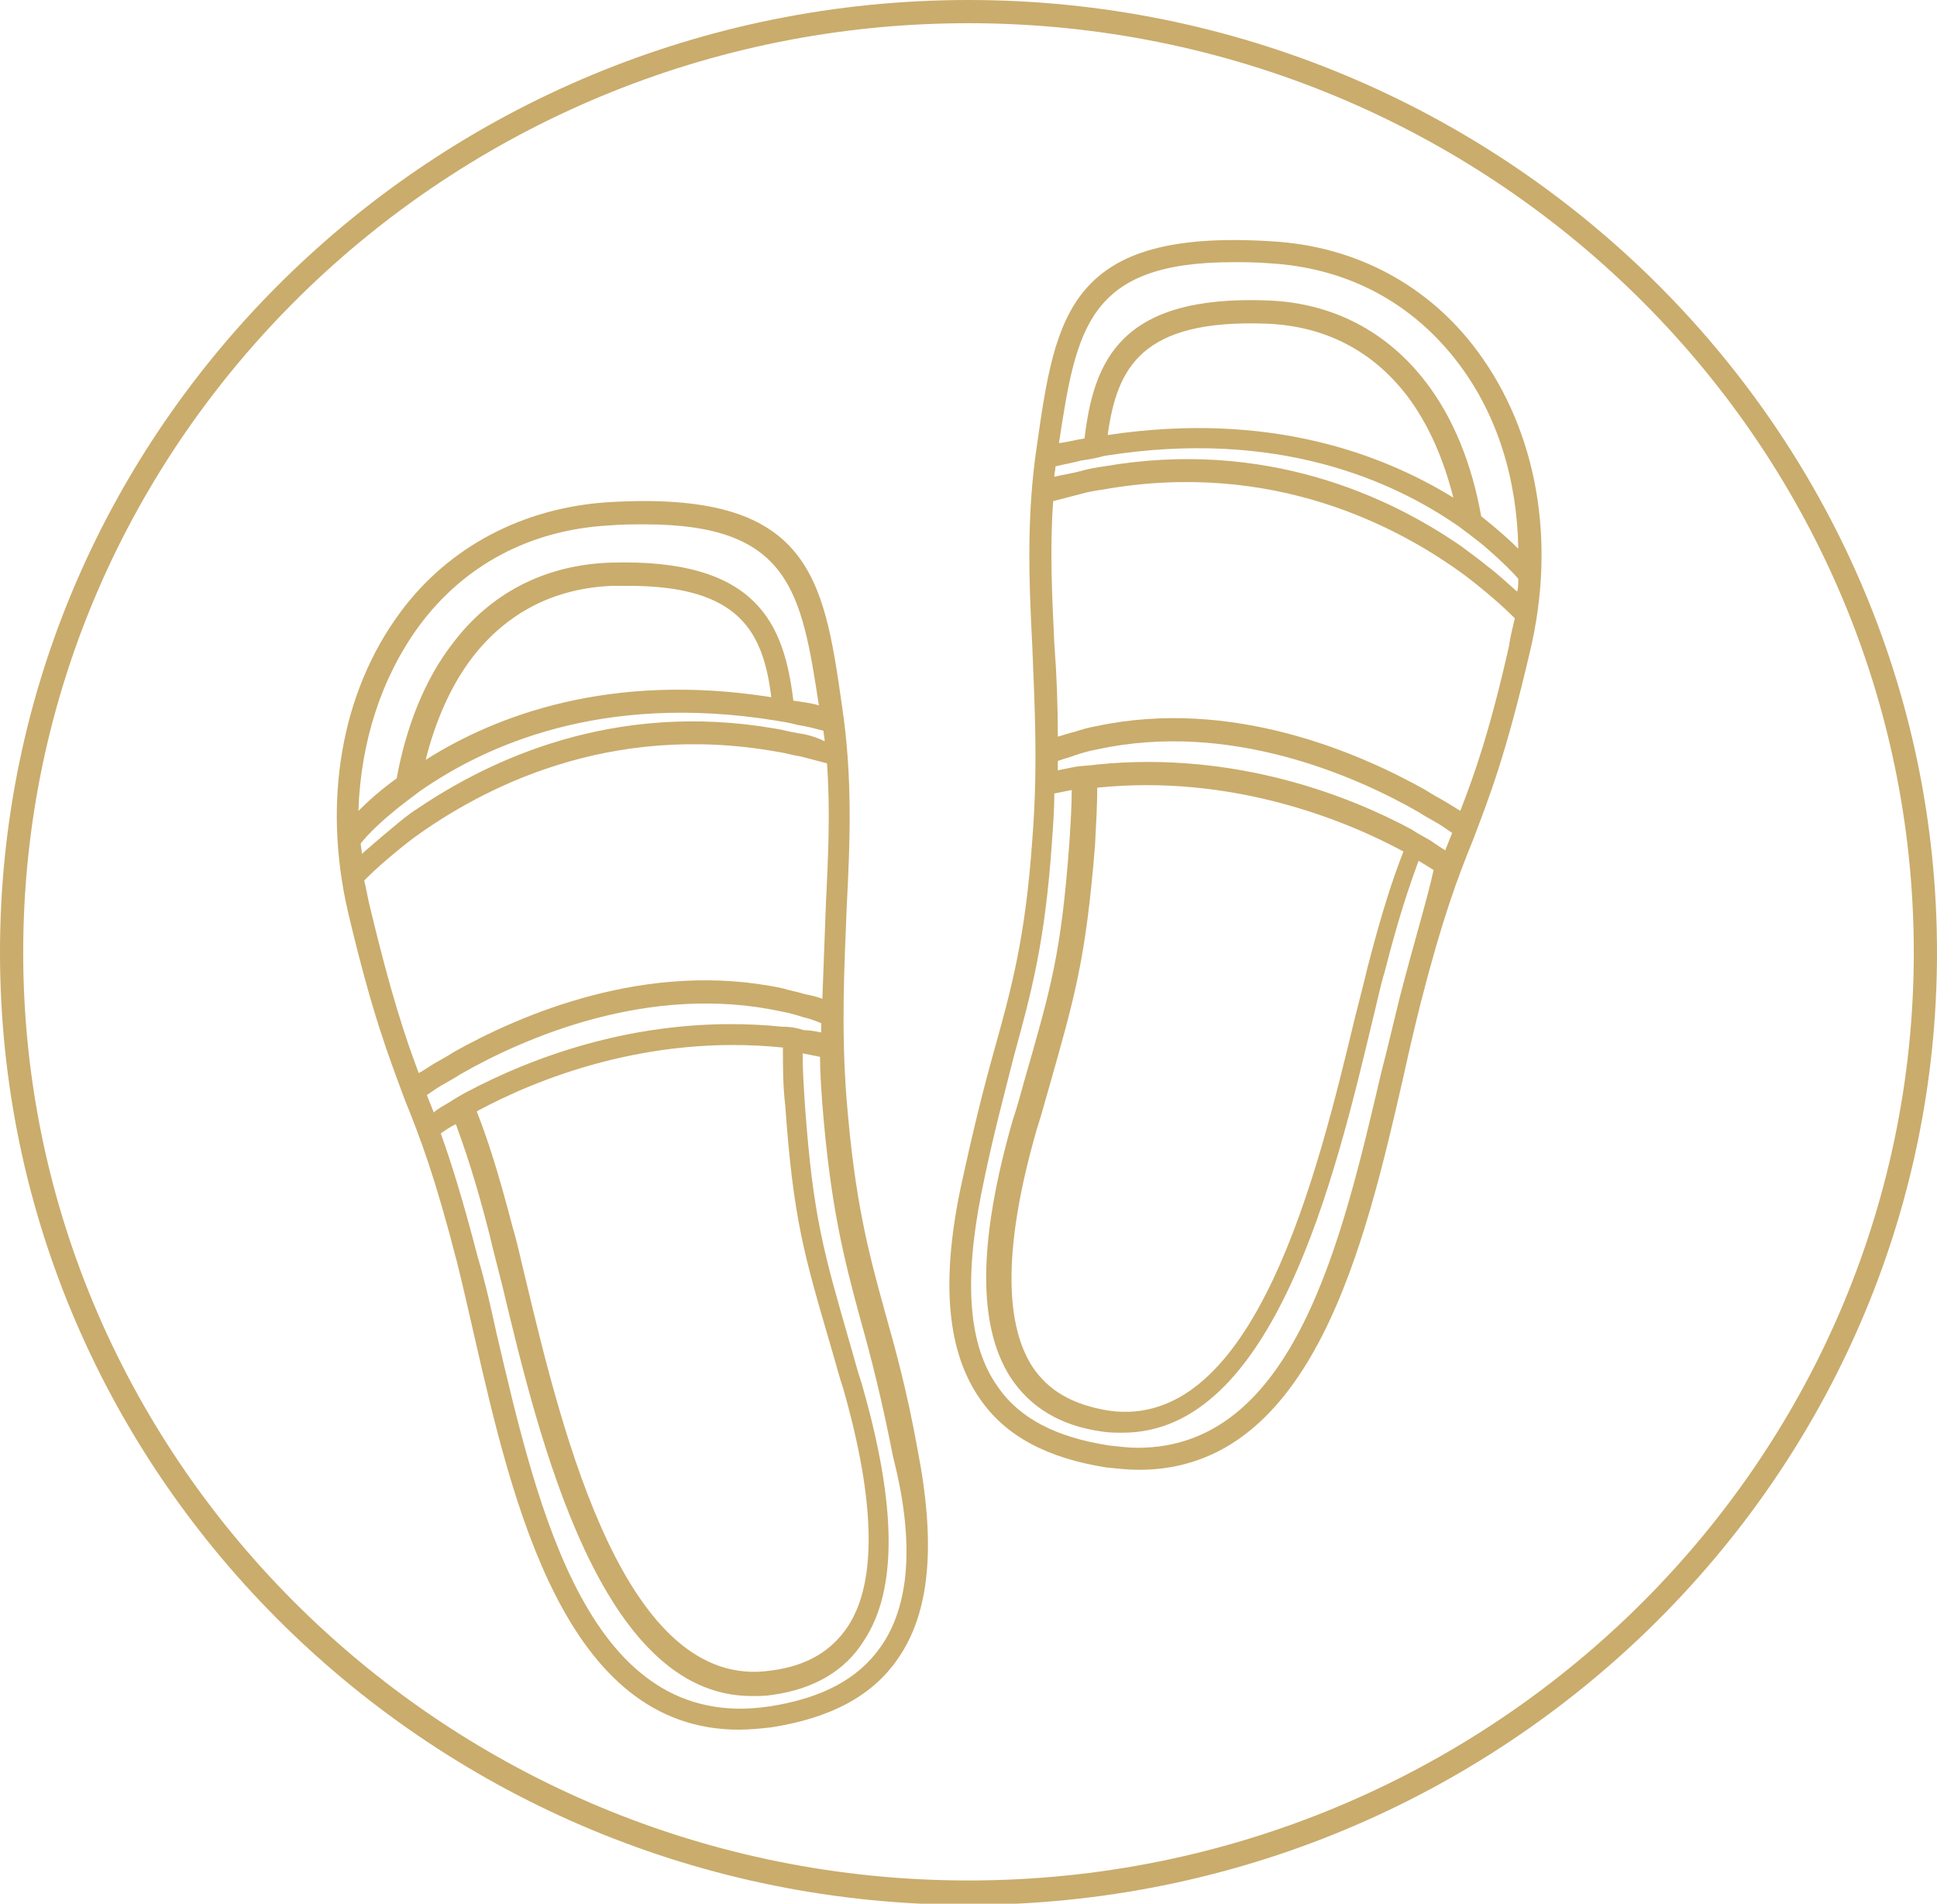 <?xml version="1.0" encoding="utf-8"?>
<!-- Generator: Adobe Illustrator 22.1.0, SVG Export Plug-In . SVG Version: 6.00 Build 0)  -->
<svg version="1.1" id="Vrstva_1" xmlns="http://www.w3.org/2000/svg" xmlns:xlink="http://www.w3.org/1999/xlink" x="0px" y="0px"
	 viewBox="0 0 167 164.1" style="enable-background:new 0 0 167 164.1;" xml:space="preserve">
<style type="text/css">
	.st0{fill:#CAAC6C;}
</style>
<path class="st0" d="M83.5,0C37.5,0,0,36.8,0,82.1s37.5,82.1,83.5,82.1S167,127.3,167,82.1S129.5,0,83.5,0z M83.5,162.1
	C38.6,162.1,2,126.2,2,82.1C2,37.9,38.6,2,83.5,2S165,37.9,165,82.1C165,126.2,128.4,162.1,83.5,162.1z"/>
<g>
	<g>
		<path class="st0" d="M76.3,113.1c-1.5-5.4-2.6-9.7-3.3-18.2c-0.5-6.3-0.2-11.6,0-16.7c0.3-5.8,0.5-11.3-0.4-17.3
			C71,49.6,69.8,42.2,52.3,43.3c-7.2,0.5-13.6,3.8-17.8,9.5c-5.1,6.9-6.7,16.3-4.5,25.8c2.1,8.9,3.5,12.4,4.9,16.2
			c1.3,3.2,2.6,6.6,4.5,14c0.5,2,1,4.2,1.5,6.4c3.3,14.4,7.8,33.9,22.8,33.9c0.9,0,1.9-0.1,2.8-0.2c5.1-0.8,8.7-2.7,10.9-5.9
			c2.8-4,3.3-9.9,1.7-18.1C78.2,119.9,77.2,116.3,76.3,113.1z M67.7,95.3c0.7,9.8,1.6,12.8,4,21c0.3,1,0.6,2.2,1,3.4
			c2.8,9.8,2.9,16.7,0.4,20.5c-1.4,2.1-3.5,3.4-6.6,3.8c-12.6,1.9-18-20.4-21.2-33.8c-0.4-1.6-0.7-3.1-1.1-4.4
			c-1.3-5-2.2-7.7-3.1-10c5-2.7,14.7-6.7,26.4-5.5C67.5,92,67.5,93.6,67.7,95.3z M67.4,88.5c-12-1.2-21.8,2.8-27.1,5.6
			c-0.6,0.3-1.2,0.7-1.7,1c-0.5,0.3-0.9,0.5-1.2,0.8c-0.2-0.5-0.4-1-0.6-1.5c0.3-0.2,0.7-0.5,1.2-0.8c0.5-0.3,1.1-0.6,1.7-1
			c5.4-3.1,16.3-7.9,27.7-5.4c0.6,0.1,1.3,0.3,1.9,0.5c0.5,0.1,1,0.3,1.5,0.5c0,0.3,0,0.6,0,0.8c-0.5-0.1-1-0.2-1.5-0.2
			C68.7,88.6,68.1,88.5,67.4,88.5z M68.8,63.2c-0.7-0.1-1.3-0.3-2-0.4c-13.9-2.4-24.6,2.7-30.8,6.9c-0.8,0.5-1.5,1.1-2.1,1.6
			c-1.1,0.9-2,1.7-2.7,2.3c0-0.3-0.1-0.6-0.1-0.9c0.4-0.5,1.3-1.5,2.9-2.8c0.6-0.5,1.4-1.1,2.2-1.7c5.6-3.9,15.6-8.5,30.6-6.1
			c0.6,0.1,1.3,0.2,2,0.4c0.7,0.1,1.5,0.3,2.2,0.5c0,0.3,0.1,0.6,0.1,0.9C70.3,63.5,69.5,63.3,68.8,63.2z M36.7,65.5
			c0.8-3.2,2.1-6.3,4-8.8c3-3.9,7.1-6,12.1-6.2c0.5,0,1,0,1.4,0c9.6,0,11.6,4,12.3,9.6C52.6,57.9,42.7,61.7,36.7,65.5z M36.1,54
			c3.9-5.3,9.6-8.3,16.3-8.7c1.2-0.1,2.2-0.1,3.2-0.1c12.5,0,13.5,5.8,15,15.6c-0.7-0.2-1.5-0.3-2.2-0.4c-0.8-6.5-3-12.3-15.8-11.9
			c-5.6,0.2-10.3,2.6-13.6,7c-2.4,3.1-4,7.2-4.8,11.6c-1.4,1-2.5,2-3.3,2.8C31.1,63.9,32.9,58.4,36.1,54z M31.9,78.2
			c-0.2-0.8-0.3-1.5-0.5-2.3c0.3-0.3,1.1-1.1,2.3-2.1c0.6-0.5,1.2-1,2-1.6C41.5,68,52.4,62.2,67,64.8c0.7,0.1,1.3,0.3,2,0.4
			c0.8,0.2,1.5,0.4,2.3,0.6c0.3,4.1,0.1,8.1-0.1,12.3c-0.1,2.6-0.2,5.2-0.3,8c-0.5-0.2-1-0.3-1.5-0.4c-0.6-0.2-1.3-0.3-1.9-0.5
			c-11.7-2.5-22.7,2.3-28.4,5.5c-0.6,0.4-1.2,0.7-1.7,1c-0.5,0.3-0.9,0.6-1.3,0.8C34.9,89.3,33.7,85.7,31.9,78.2z M75.9,142
			c-1.9,2.7-5,4.4-9.6,5.1c-15.5,2.3-19.9-16.8-23.5-32.2c-0.5-2.3-1-4.5-1.6-6.5c-1.3-5-2.3-8.2-3.2-10.7c0.3-0.2,0.7-0.5,1.3-0.8
			c0.8,2.2,1.7,4.8,2.9,9.5c0.3,1.3,0.7,2.8,1.1,4.4c3.2,13.4,8.5,35.4,21.5,35.4c0.6,0,1.2,0,1.8-0.1c3.6-0.5,6.3-2.1,7.9-4.7
			c2.9-4.4,2.8-11.7-0.2-22.1c-0.4-1.2-0.7-2.4-1-3.4c-2.3-8-3.2-11-3.9-20.6c-0.1-1.6-0.2-3-0.2-4.5c0.5,0.1,1,0.2,1.5,0.3
			c0,1.3,0.1,2.7,0.2,4.1c0.7,8.7,1.8,13.1,3.3,18.6c0.9,3.2,1.8,6.7,2.8,11.8C78.9,133,78.4,138.5,75.9,142z"/>
		<path class="st0" d="M127.4,30.3c-4.2-5.7-10.5-9.1-17.8-9.5C92.2,19.7,91,27.1,89.4,38.4c-0.9,6-0.7,11.5-0.4,17.3
			c0.2,5.1,0.5,10.4,0,16.7c-0.6,8.5-1.8,12.8-3.3,18.2c-0.9,3.2-1.8,6.8-2.9,11.9c-1.7,8.2-1.1,14.1,1.7,18.1
			c2.2,3.2,5.8,5.1,10.9,5.9c1,0.1,1.9,0.2,2.8,0.2c15,0,19.5-19.5,22.8-33.9c0.5-2.3,1-4.4,1.5-6.4c1.9-7.4,3.2-10.8,4.5-14
			c1.4-3.7,2.8-7.2,4.9-16.2C134.2,46.6,132.5,37.2,127.4,30.3z M120.7,85.9c-0.5,2-1,4.2-1.6,6.5c-3.4,14.5-7.5,32.4-21,32.4
			c-0.8,0-1.6-0.1-2.5-0.2c-4.5-0.7-7.7-2.3-9.6-5.1c-2.5-3.5-2.9-9-1.4-16.6c1-5,2-8.6,2.8-11.8c1.5-5.5,2.7-9.8,3.3-18.6
			c0.1-1.4,0.2-2.8,0.2-4.1c0.5-0.1,1-0.2,1.5-0.3c0,1.4-0.1,2.9-0.2,4.5c-0.7,9.6-1.6,12.6-3.9,20.6c-0.3,1.1-0.6,2.2-1,3.4
			c-3,10.5-3,17.7-0.2,22.1c1.7,2.6,4.3,4.2,7.9,4.7c0.6,0.1,1.2,0.1,1.8,0.1c13,0,18.3-22,21.5-35.4c0.4-1.6,0.7-3.1,1.1-4.4
			c1.2-4.7,2.1-7.3,2.9-9.5c0.5,0.3,1,0.6,1.3,0.8C123,77.7,122,80.9,120.7,85.9z M94.6,67.9c11.6-1.2,21.4,2.8,26.4,5.5
			c-0.9,2.3-1.8,5-3.1,10c-0.3,1.3-0.7,2.8-1.1,4.4c-3.2,13.3-8.6,35.6-21.2,33.8c-3.1-0.5-5.2-1.7-6.6-3.8
			c-2.5-3.9-2.4-10.8,0.4-20.5c0.4-1.2,0.7-2.4,1-3.4c2.3-8.1,3.2-11.2,4-20.9C94.5,71.1,94.6,69.4,94.6,67.9z M124.6,73.3
			c-0.3-0.2-0.8-0.5-1.2-0.8c-0.5-0.3-1.1-0.6-1.7-1c-5.2-2.8-15.1-6.8-27.1-5.6c-0.6,0.1-1.3,0.1-1.9,0.2c-0.5,0.1-1,0.2-1.5,0.3
			c0-0.3,0-0.6,0-0.8c0.5-0.2,1-0.3,1.5-0.5c0.6-0.2,1.3-0.4,1.9-0.5c11.4-2.5,22.3,2.3,27.7,5.4c0.6,0.4,1.2,0.7,1.7,1
			c0.5,0.3,0.9,0.6,1.2,0.8C125,72.3,124.8,72.8,124.6,73.3z M130.1,55.7c-1.7,7.5-3,11.1-4.2,14.2c-0.3-0.2-0.8-0.5-1.3-0.8
			c-0.5-0.3-1.1-0.6-1.7-1c-5.7-3.2-16.7-8-28.4-5.5c-0.6,0.1-1.3,0.3-1.9,0.5c-0.5,0.1-1,0.3-1.4,0.4c0-2.8-0.1-5.4-0.3-8
			c-0.2-4.2-0.4-8.2-0.1-12.3c0.8-0.2,1.5-0.4,2.3-0.6c0.7-0.2,1.3-0.3,2-0.4c14.6-2.6,25.5,3.2,31.2,7.4c0.8,0.6,1.4,1.1,2,1.6
			c1.2,1,2,1.8,2.3,2.1C130.4,54.2,130.2,54.9,130.1,55.7z M130.8,51c-0.7-0.6-1.5-1.4-2.7-2.3c-0.6-0.5-1.3-1-2.1-1.6
			c-6.2-4.3-16.9-9.3-30.8-6.9c-0.7,0.1-1.3,0.2-2,0.4c-0.7,0.2-1.5,0.3-2.3,0.5c0-0.3,0.1-0.6,0.1-0.9c0.8-0.2,1.5-0.3,2.2-0.5
			c0.7-0.1,1.3-0.2,2-0.4c15-2.4,25,2.2,30.6,6.1c0.8,0.6,1.6,1.2,2.2,1.7c1.5,1.3,2.5,2.3,2.9,2.8C130.9,50.4,130.9,50.7,130.8,51z
			 M95.5,37.5c0.8-5.8,2.9-10,13.7-9.6c5,0.2,9.1,2.3,12.1,6.2c1.9,2.5,3.2,5.6,4,8.8C119.3,39.2,109.5,35.4,95.5,37.5z M127.7,44.5
			c-0.8-4.5-2.4-8.5-4.8-11.6c-3.3-4.3-8-6.8-13.6-7c-12.8-0.5-15,5.3-15.8,11.9c-0.7,0.1-1.4,0.3-2.2,0.4c1.5-9.9,2.5-15.6,15-15.6
			c1,0,2.1,0,3.2,0.1c6.8,0.4,12.4,3.5,16.3,8.7c3.3,4.4,5,9.9,5.1,15.9C130.2,46.6,129.1,45.6,127.7,44.5z"/>
	</g>
</g>
</svg>
